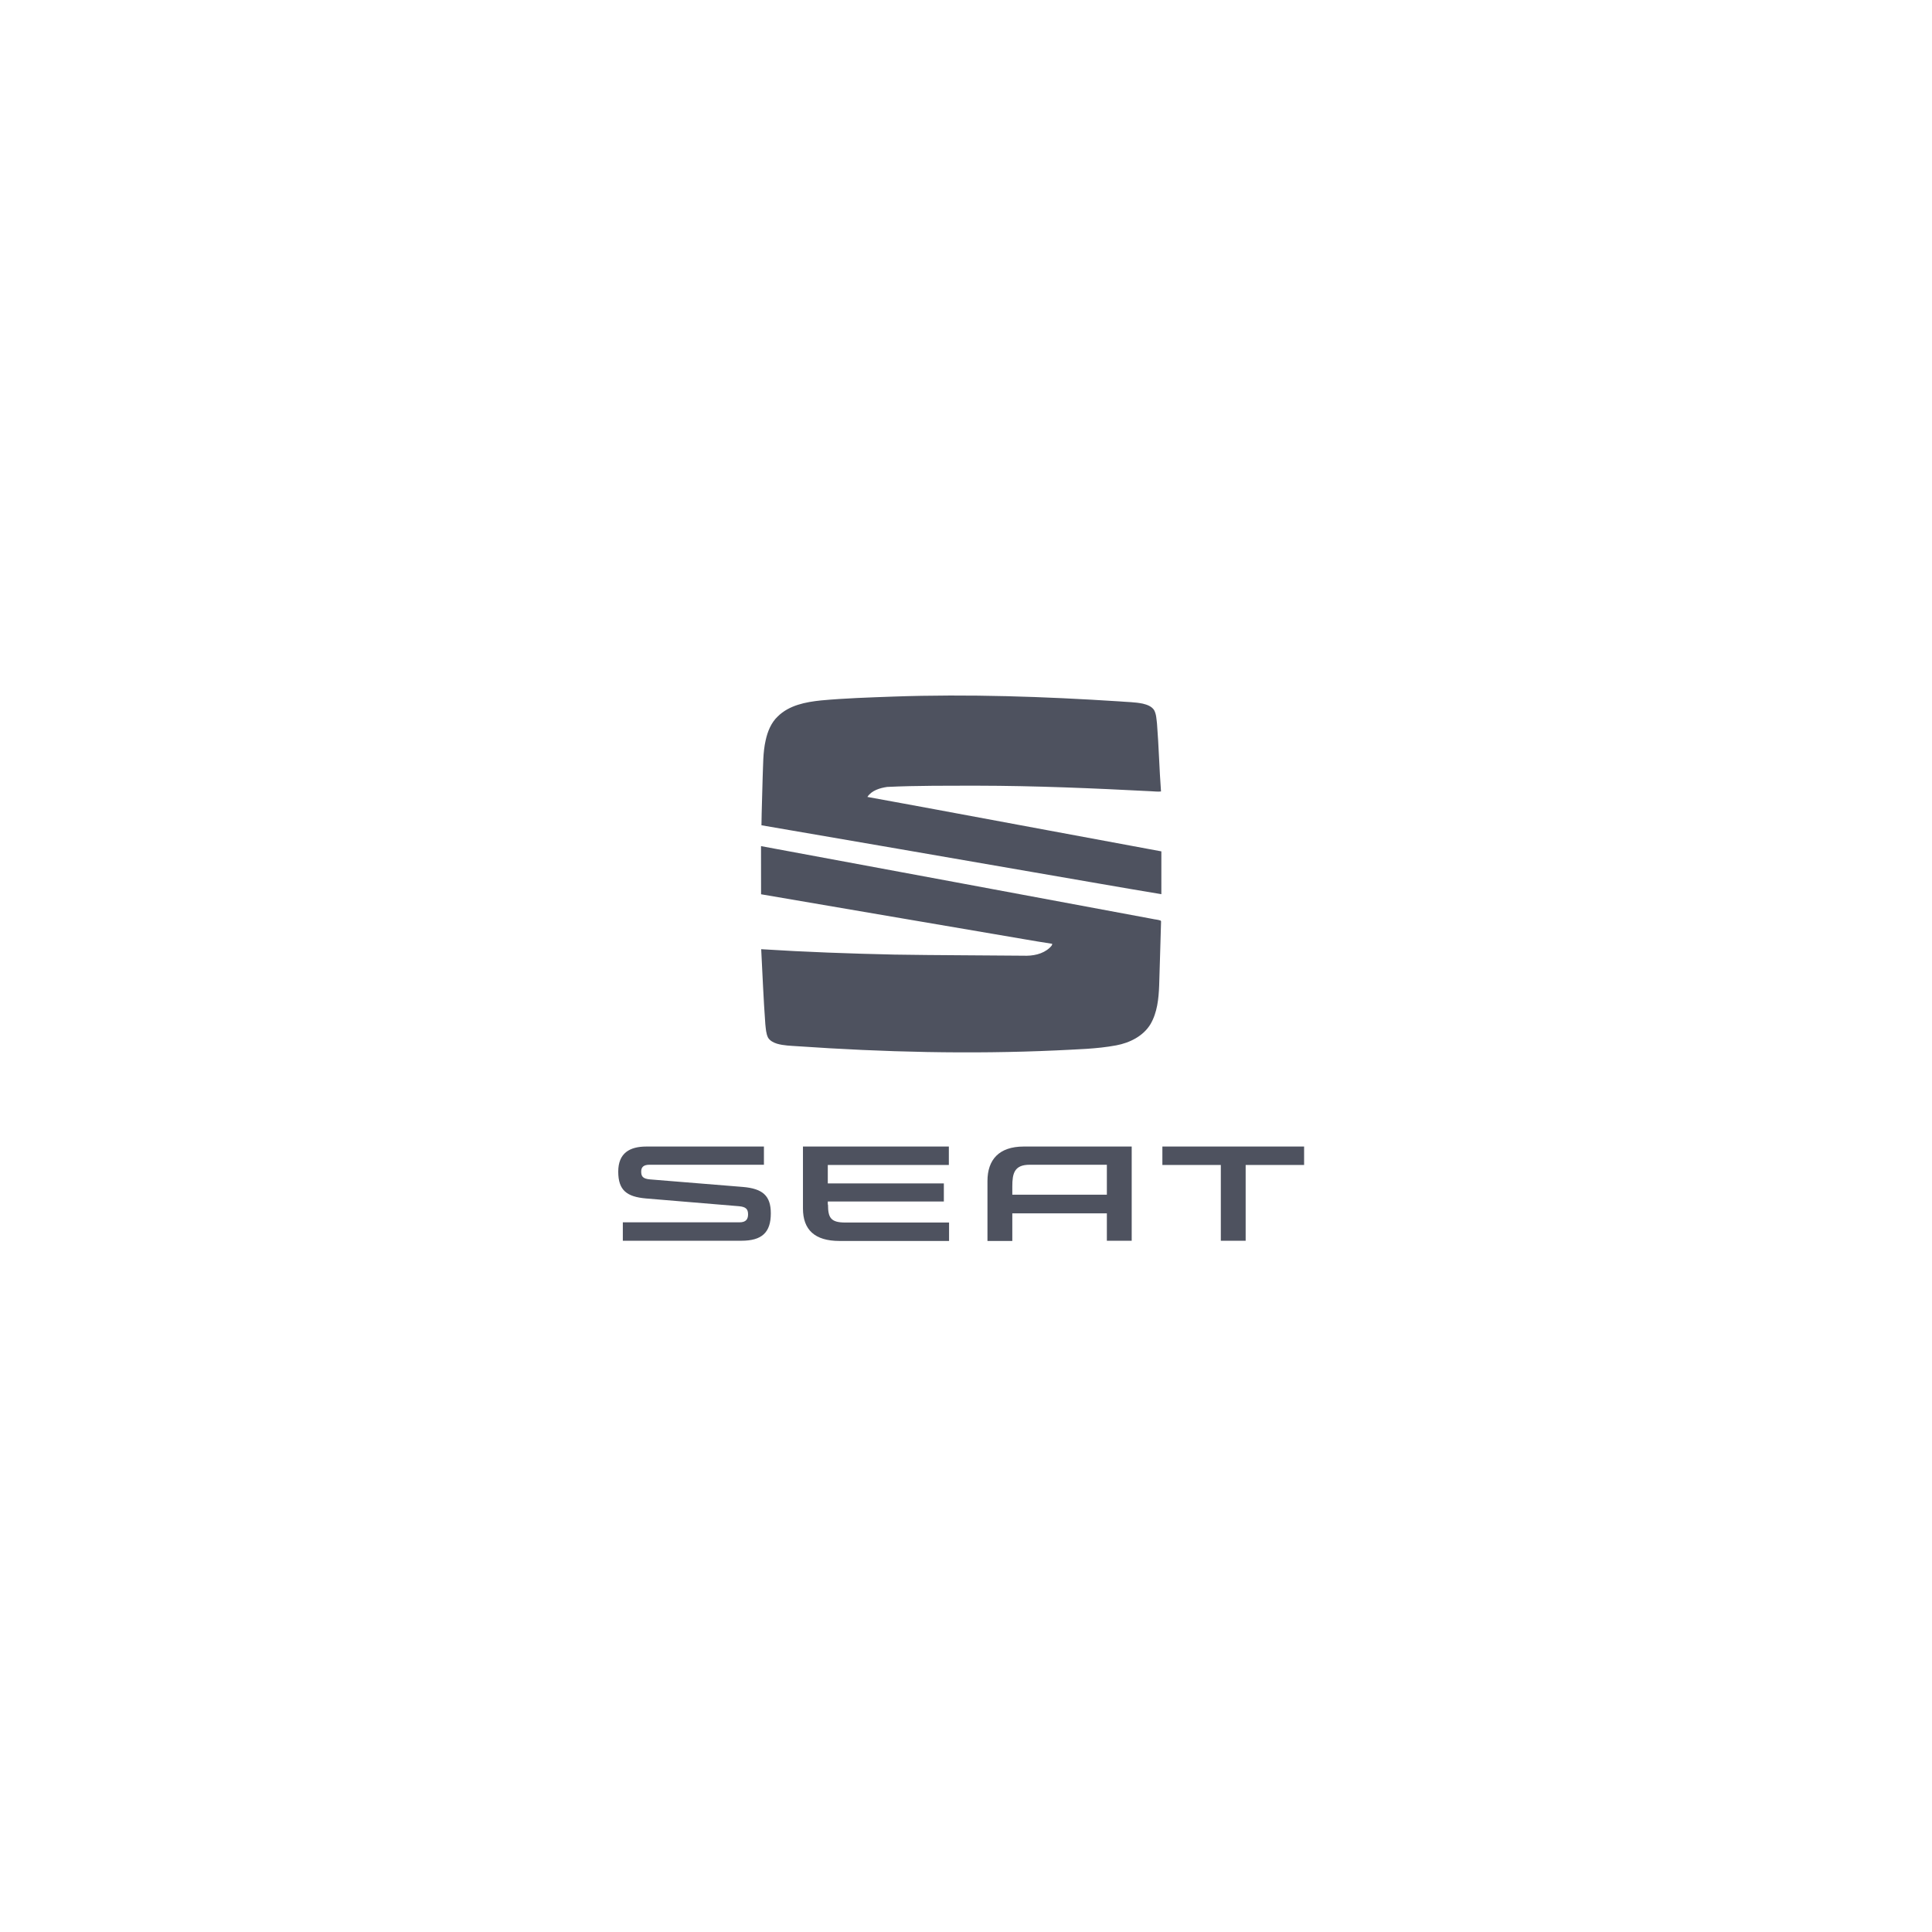 <?xml version="1.0" encoding="UTF-8"?> <svg xmlns="http://www.w3.org/2000/svg" width="200" height="200" viewBox="0 0 200 200" fill="none"><path d="M92.494 72.109C100.284 71.835 108.082 72.107 115.858 72.606C116.677 72.678 117.507 72.672 118.313 72.844C118.749 72.949 119.22 73.116 119.475 73.512C119.708 73.943 119.713 74.446 119.773 74.921C119.958 77.255 120.012 79.598 120.187 81.932C119.85 81.973 119.513 81.921 119.176 81.91C113.178 81.6 107.176 81.342 101.168 81.334C98.057 81.343 94.942 81.313 91.833 81.463C91.08 81.575 90.227 81.827 89.792 82.498C92.144 82.916 94.491 83.367 96.842 83.792C104.634 85.251 112.432 86.677 120.224 88.133C120.217 89.611 120.22 91.089 120.223 92.566C115.841 91.841 111.467 91.058 107.088 90.31C97.667 88.686 88.25 87.04 78.826 85.432C78.844 83.791 78.915 82.152 78.949 80.51C79.008 79.211 78.971 77.894 79.265 76.617C79.463 75.717 79.829 74.811 80.511 74.168C81.689 73.002 83.393 72.674 84.979 72.509C87.478 72.277 89.987 72.201 92.494 72.109ZM78.781 87.59C92.278 90.08 105.77 92.612 119.265 95.117C119.56 95.189 119.875 95.195 120.158 95.303L120.193 95.381C120.119 97.595 120.076 99.81 119.996 102.024C119.944 103.39 119.8 104.819 119.097 106.022C118.344 107.267 116.94 107.955 115.551 108.215C113.504 108.599 111.412 108.625 109.339 108.738C100.417 109.143 91.476 108.92 82.568 108.306C81.857 108.257 81.132 108.244 80.441 108.046C80.083 107.933 79.713 107.751 79.51 107.42C79.293 106.986 79.28 106.491 79.226 106.017C79.035 103.435 78.934 100.847 78.799 98.261C83.394 98.554 87.996 98.717 92.6 98.819C97.045 98.891 101.49 98.89 105.935 98.934C106.894 98.974 107.931 98.791 108.658 98.117C108.764 97.996 108.937 97.883 108.919 97.701C106.916 97.4 104.924 97.026 102.924 96.697C94.879 95.322 86.83 93.959 78.786 92.575C78.776 90.913 78.788 89.252 78.781 87.59Z" fill="#4E525F"></path><path d="M114.582 120.597V123.674H104.794V122.807C104.794 121.463 105.01 120.575 106.587 120.575H114.582V120.597ZM105.982 118.689C103.411 118.689 102.222 120.055 102.222 122.265V128.463H104.794V125.603H114.582V128.441H117.153V118.689H105.982ZM120.329 118.689V120.597H126.379V128.441H128.95V120.597H135V118.689H120.329ZM85.715 124.692C85.715 126.058 85.996 126.556 87.508 126.556H98.247V128.463H86.903C84.332 128.463 83.122 127.293 83.122 125.104V118.689H98.225V120.597H85.693V122.504H97.707V124.378H85.693V124.703L85.715 124.692ZM67.306 122.092C66.506 122.027 66.377 121.745 66.377 121.268C66.377 120.835 66.614 120.575 67.219 120.575H79.082V118.689H66.917C65.188 118.689 64 119.361 64 121.29C64 123.219 64.886 123.891 66.874 124.064L76.489 124.866C77.223 124.931 77.439 125.169 77.439 125.711C77.439 126.209 77.223 126.534 76.554 126.534H64.475V128.441H76.748C78.865 128.441 79.795 127.596 79.795 125.603C79.795 123.782 78.952 123.045 76.899 122.872L67.306 122.092Z" fill="#4E525F"></path></svg> 